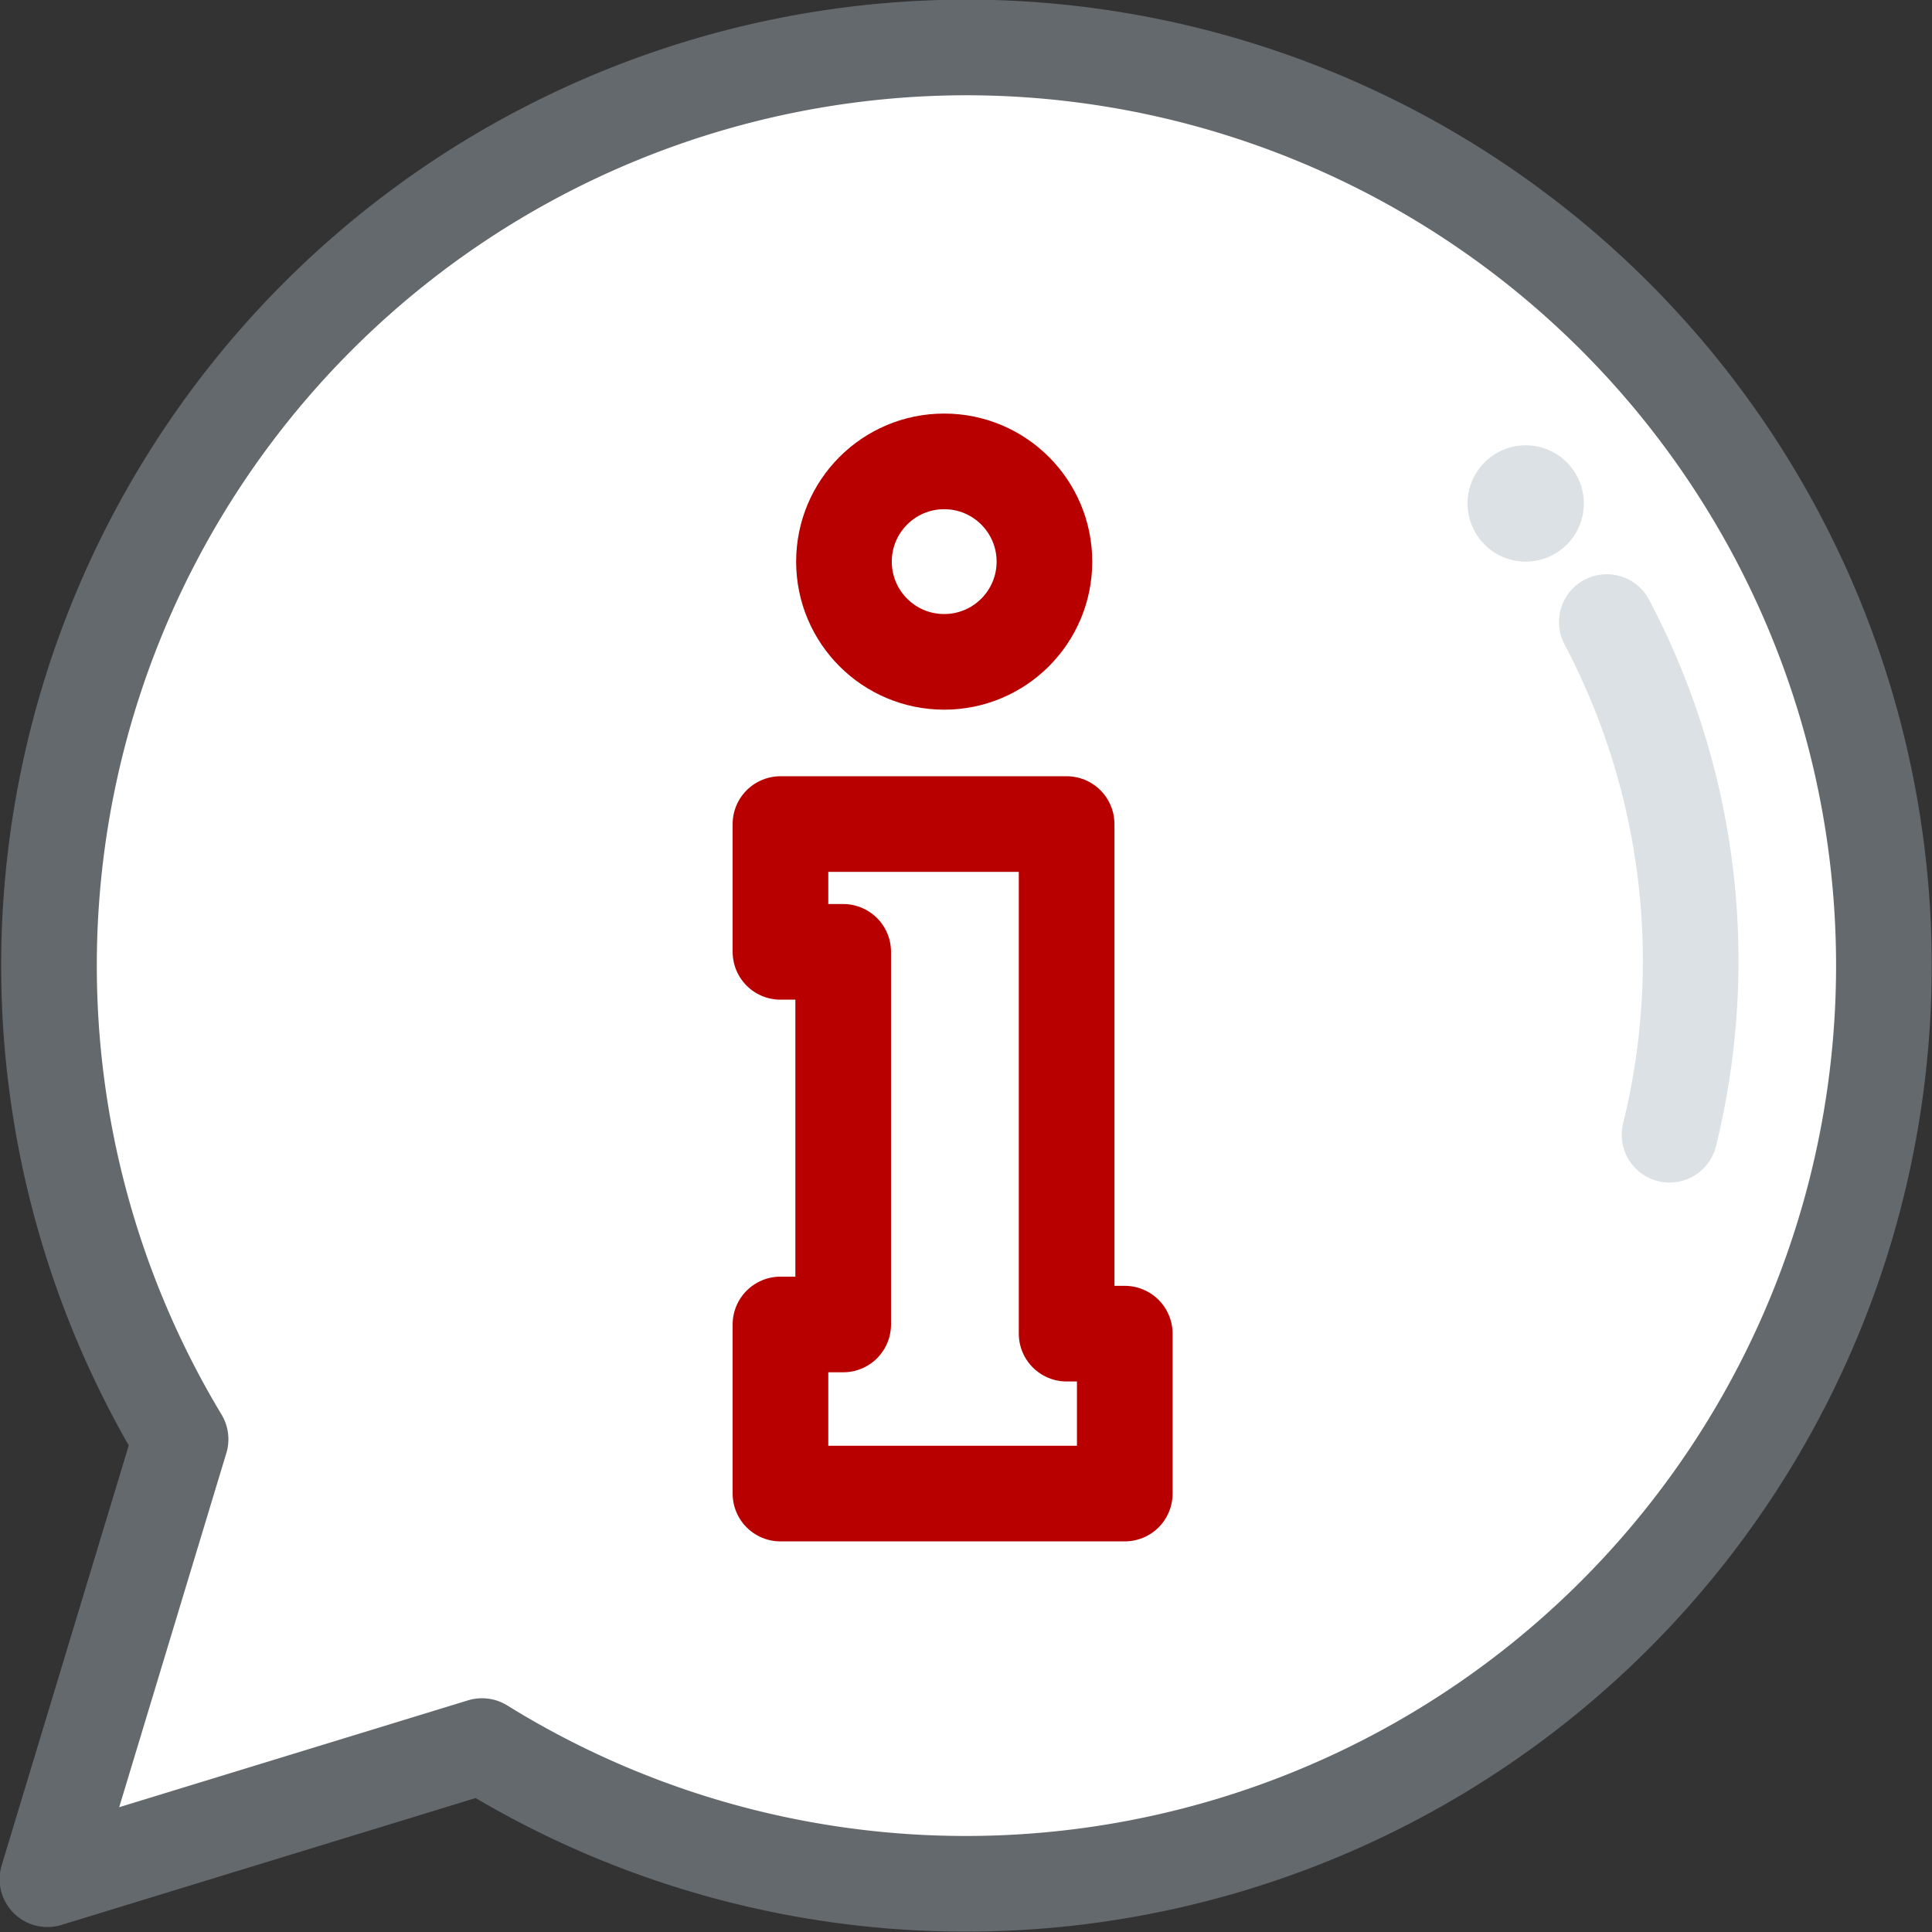 <svg xmlns="http://www.w3.org/2000/svg" viewBox="0 0 25.25 25.25"><rect x="0" y="0" width="25.25" height="25.25" fill="#333333" stroke="none"/><defs><style>.cls-1{fill:#fff;stroke:#64696e;}.cls-1,.cls-2{stroke-linejoin:round;}.cls-1,.cls-2,.cls-4{stroke-width:1.25px;}.cls-2,.cls-4{fill:none;stroke-linecap:round;}.cls-2{stroke:#b90000;}.cls-3{fill:#dce1e6;}.cls-4{stroke:#dce1e6;stroke-miterlimit:10;}</style></defs><g id="Layer_2" data-name="Layer 2"><g id="Desktop_Menu" data-name="Desktop Menu"><path class="cls-1" d="M12.63.62A12,12,0,0,0,2.36,18.81l0,0L.62,24.56,6.3,22.82l0,0A12,12,0,1,0,12.63.62Z"/><polygon class="cls-2" points="10.2 10.77 10.2 12.44 11.02 12.44 11.02 17.31 10.2 17.31 10.2 19.52 14.7 19.52 14.7 17.43 13.94 17.43 13.94 10.77 10.2 10.77"/><circle class="cls-2" cx="12.34" cy="7.34" r="1.31"/><circle class="cls-3" cx="19.94" cy="6.58" r="0.76"/><path class="cls-4" d="M21,8.13a9.49,9.49,0,0,1,.82,6.7"/></g></g></svg>